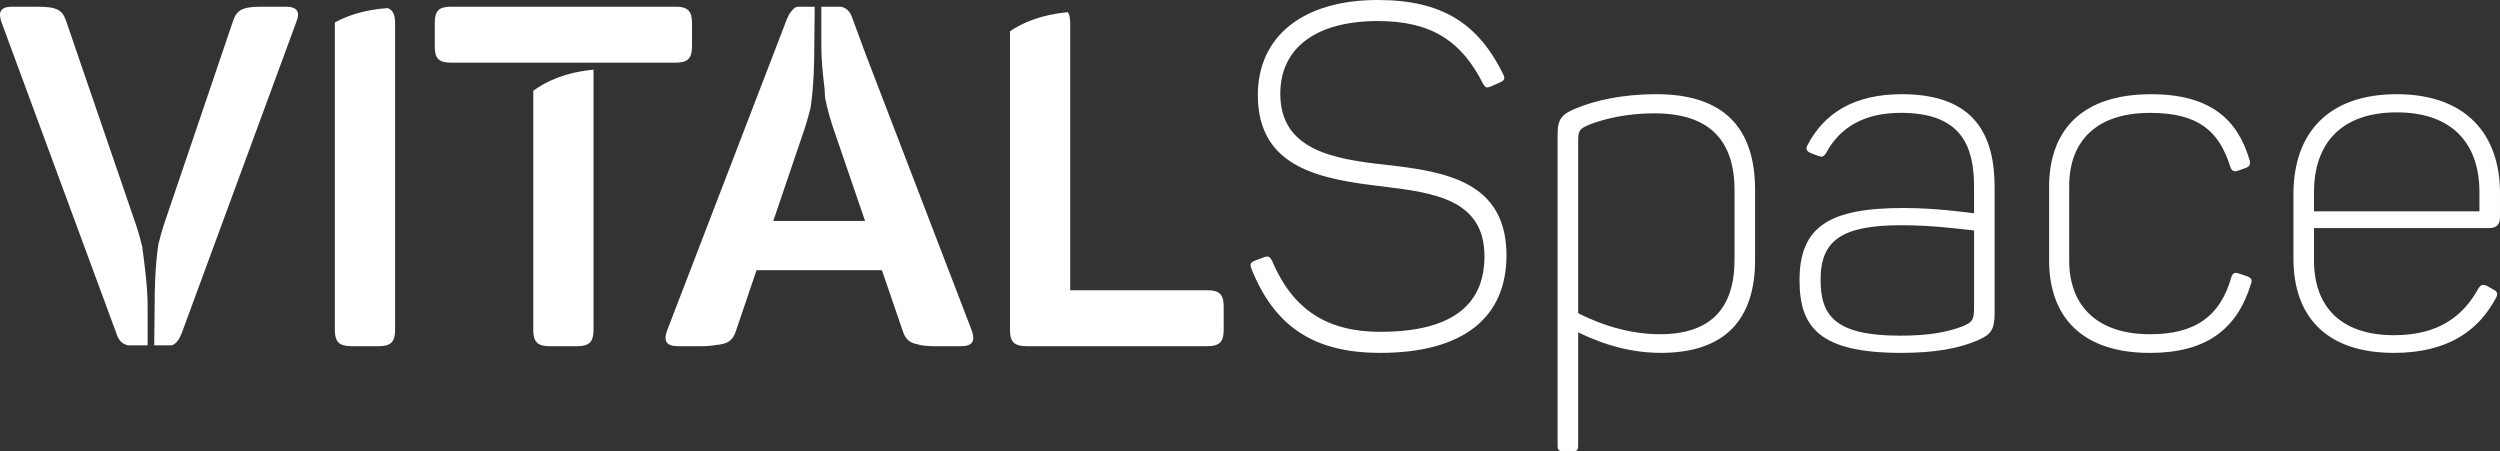 <?xml version="1.0" encoding="UTF-8"?>
<svg xmlns="http://www.w3.org/2000/svg" id="Layer_1" data-name="Layer 1" viewBox="0 0 261.44 47.203">
  <rect x="0" y="0" width="261.44" height="47.203" fill="#333333" stroke="none"/>
  <path d="m144.089,0c6.7,0,10.501,2.45,13.101,7.751.25.45.101.7-.3.85l-1,.45c-.4.15-.55.15-.8-.3-2.25-4.45-5.4-6.551-11.001-6.551-6.451,0-10.201,2.801-10.201,7.601,0,5.9,5.55,6.851,11.201,7.45,6.101.7,12.451,1.75,12.451,9.451,0,6.5-4.501,10.2-13.201,10.2-7,0-11.051-2.8-13.451-8.75-.2-.5-.15-.7.35-.9l.95-.351c.45-.149.6-.1.85.4,2.15,5.051,5.7,7.4,11.301,7.4,7.2,0,10.9-2.6,10.9-7.9,0-5.9-5.2-6.65-10.65-7.301-6.25-.75-13.051-1.8-13.051-9.55,0-6.101,4.65-9.951,12.551-9.951Zm29.15,9.851c7.05,0,10.3,3.551,10.3,10.001v7.351c0,6.1-3.05,9.7-9.851,9.7-4.149,0-7.4-1.55-8.65-2.15v11.852c0,.449-.149.6-.55.6h-1c-.45,0-.6-.15-.6-.6V14.051c0-1.6.399-2.1,2-2.75,1.85-.75,4.6-1.45,8.351-1.45Zm-.25,2c-2.95,0-5.251.601-6.701,1.15-1.1.45-1.25.65-1.25,1.7v18.051c1.2.601,4.501,2.2,8.551,2.2,5.4,0,7.801-2.8,7.801-7.801v-7.25c0-5.3-2.7-8.051-8.4-8.051Zm25.899-2c7.851,0,9.701,4.551,9.701,9.751v13.15c0,1.75-.4,2.25-1.801,2.851-1.85.8-4.35,1.3-7.95,1.3-8.601,0-10.65-2.7-10.65-7.601,0-5.601,3.1-7.55,10.851-7.55,3.45,0,6.45.449,7.4.55v-2.75c0-4.251-1.3-7.751-7.65-7.751-3.95,0-6.45,1.601-7.851,4.25-.25.351-.4.4-.8.25l-.8-.3c-.4-.2-.551-.399-.301-.85,1.75-3.351,4.9-5.301,9.851-5.301Zm-.05,13.701c-6.25,0-8.45,1.6-8.45,5.7,0,3.7,1.45,5.851,8.301,5.851,2.95,0,4.95-.351,6.6-1,.95-.4,1.15-.65,1.15-1.851v-8.15c-1-.1-4.2-.55-7.601-.55Zm26.101-13.701c6.15,0,9.05,2.601,10.3,6.851.15.5,0,.7-.35.85l-.85.301c-.45.149-.65,0-.801-.4-1.2-3.851-3.45-5.65-8.4-5.65-5.601,0-8.45,2.95-8.45,7.65v7.801c0,4.75,2.95,7.7,8.45,7.7,4.75,0,7.351-1.9,8.501-5.95.149-.45.35-.55.8-.4l.9.301c.35.149.55.35.35.8-1.45,4.75-4.7,7.2-10.551,7.2-7.001,0-10.551-3.65-10.551-9.7v-7.65c0-6.001,3.5-9.701,10.651-9.701Zm25.699,0c7.251,0,10.801,4.2,10.801,10.351v2.551c0,.699-.35,1.1-1.15,1.1h-18.301v3.4c0,4.75,2.75,7.801,8.351,7.801,4.7,0,7.25-2.001,8.851-4.9.25-.4.5-.45.9-.25l.699.399c.4.2.45.5.2.9-1.75,3.25-4.85,5.7-10.65,5.7-7.15,0-10.501-3.9-10.501-9.851v-6.75c0-6.451,3.7-10.451,10.801-10.451Zm0,1.9c-5.8,0-8.65,3.25-8.65,8.351v2h17.301v-2c0-5.101-2.85-8.351-8.65-8.351Z" fill="#fff"></path>
  <path d="m30.969,2.351l-11.951,32.452c-.278.71-.576,1.135-1.034,1.311h-1.856s.042-3.96.042-3.968c0-1.893.051-4.249.386-6.575.163-.66.35-1.355.562-2.018L24.369,2.201c.4-1.2,1-1.5,3.1-1.5h2.4c1.25,0,1.55.55,1.1,1.65ZM14.866,25.753c-.181-.731-.397-1.513-.648-2.251L6.917,2.201c-.4-1.2-1-1.5-3.1-1.5H1.267C.067.701-.233,1.25.167,2.351l12,32.502c.245.77.618,1.119,1.21,1.261h2.059v-3.939c.021-1.855-.259-4.148-.571-6.423ZM40.546.845c-2.427.169-4.226.79-5.526,1.496-0.0.021-.003.038-.003.059v32.102c0,1.25.45,1.7,1.75,1.7h2.85c1.25,0,1.7-.45,1.7-1.7V2.4c0-.865-.224-1.341-.771-1.555Zm31.823,4.006v-2.45c0-1.25-.45-1.7-1.7-1.7h-23.501c-1.3,0-1.7.45-1.7,1.7v2.45c0,1.25.4,1.7,1.7,1.7h8.6v0h6.301v-0h8.6c1.25,0,1.7-.45,1.7-1.7Zm-16.601,29.652c0,1.25.45,1.7,1.7,1.7h2.9c1.25,0,1.7-.45,1.7-1.7V7.286c-3.039.286-5.057,1.279-6.301,2.207v25.01Zm45.852.05l-11.054-28.783-1.406-3.808c-.245-.77-.618-1.119-1.21-1.261h-2.059v3.939c-.016,1.369.134,2.976.338,4.638.02.338.031.668.068,1.026.04.182.093.376.139.565.009.065.017.129.026.194.181.731.397,1.513.648,2.251l3.355,9.789h-9.597l3.341-9.839c.212-.664.399-1.358.562-2.018.335-2.327.386-4.683.386-6.575,0-.008.042-3.968.042-3.968h-1.856c-.257.099-.461.285-.642.547-.16.199-.299.46-.434.803l-12.501,32.502c-.4,1.1-.1,1.65,1.15,1.65h2.3c.7,0,1.222-.038,1.637-.127,1.303-.106,1.778-.481,2.104-1.461l2.16-6.362h13.11l2.18,6.362c.275.825.658,1.219,1.544,1.388.447.144,1.049.201,1.915.201h2.601c1.25,0,1.55-.55,1.15-1.65Zm24.649-4.201h-14.351V2.4c0-.494-.074-.859-.236-1.124-2.841.255-4.795,1.125-6.064,1.995v31.231c0,1.25.45,1.7,1.75,1.7h18.901c1.25,0,1.7-.45,1.7-1.7v-2.45c0-1.25-.45-1.7-1.7-1.7Z" fill="#fff"></path>
</svg>
